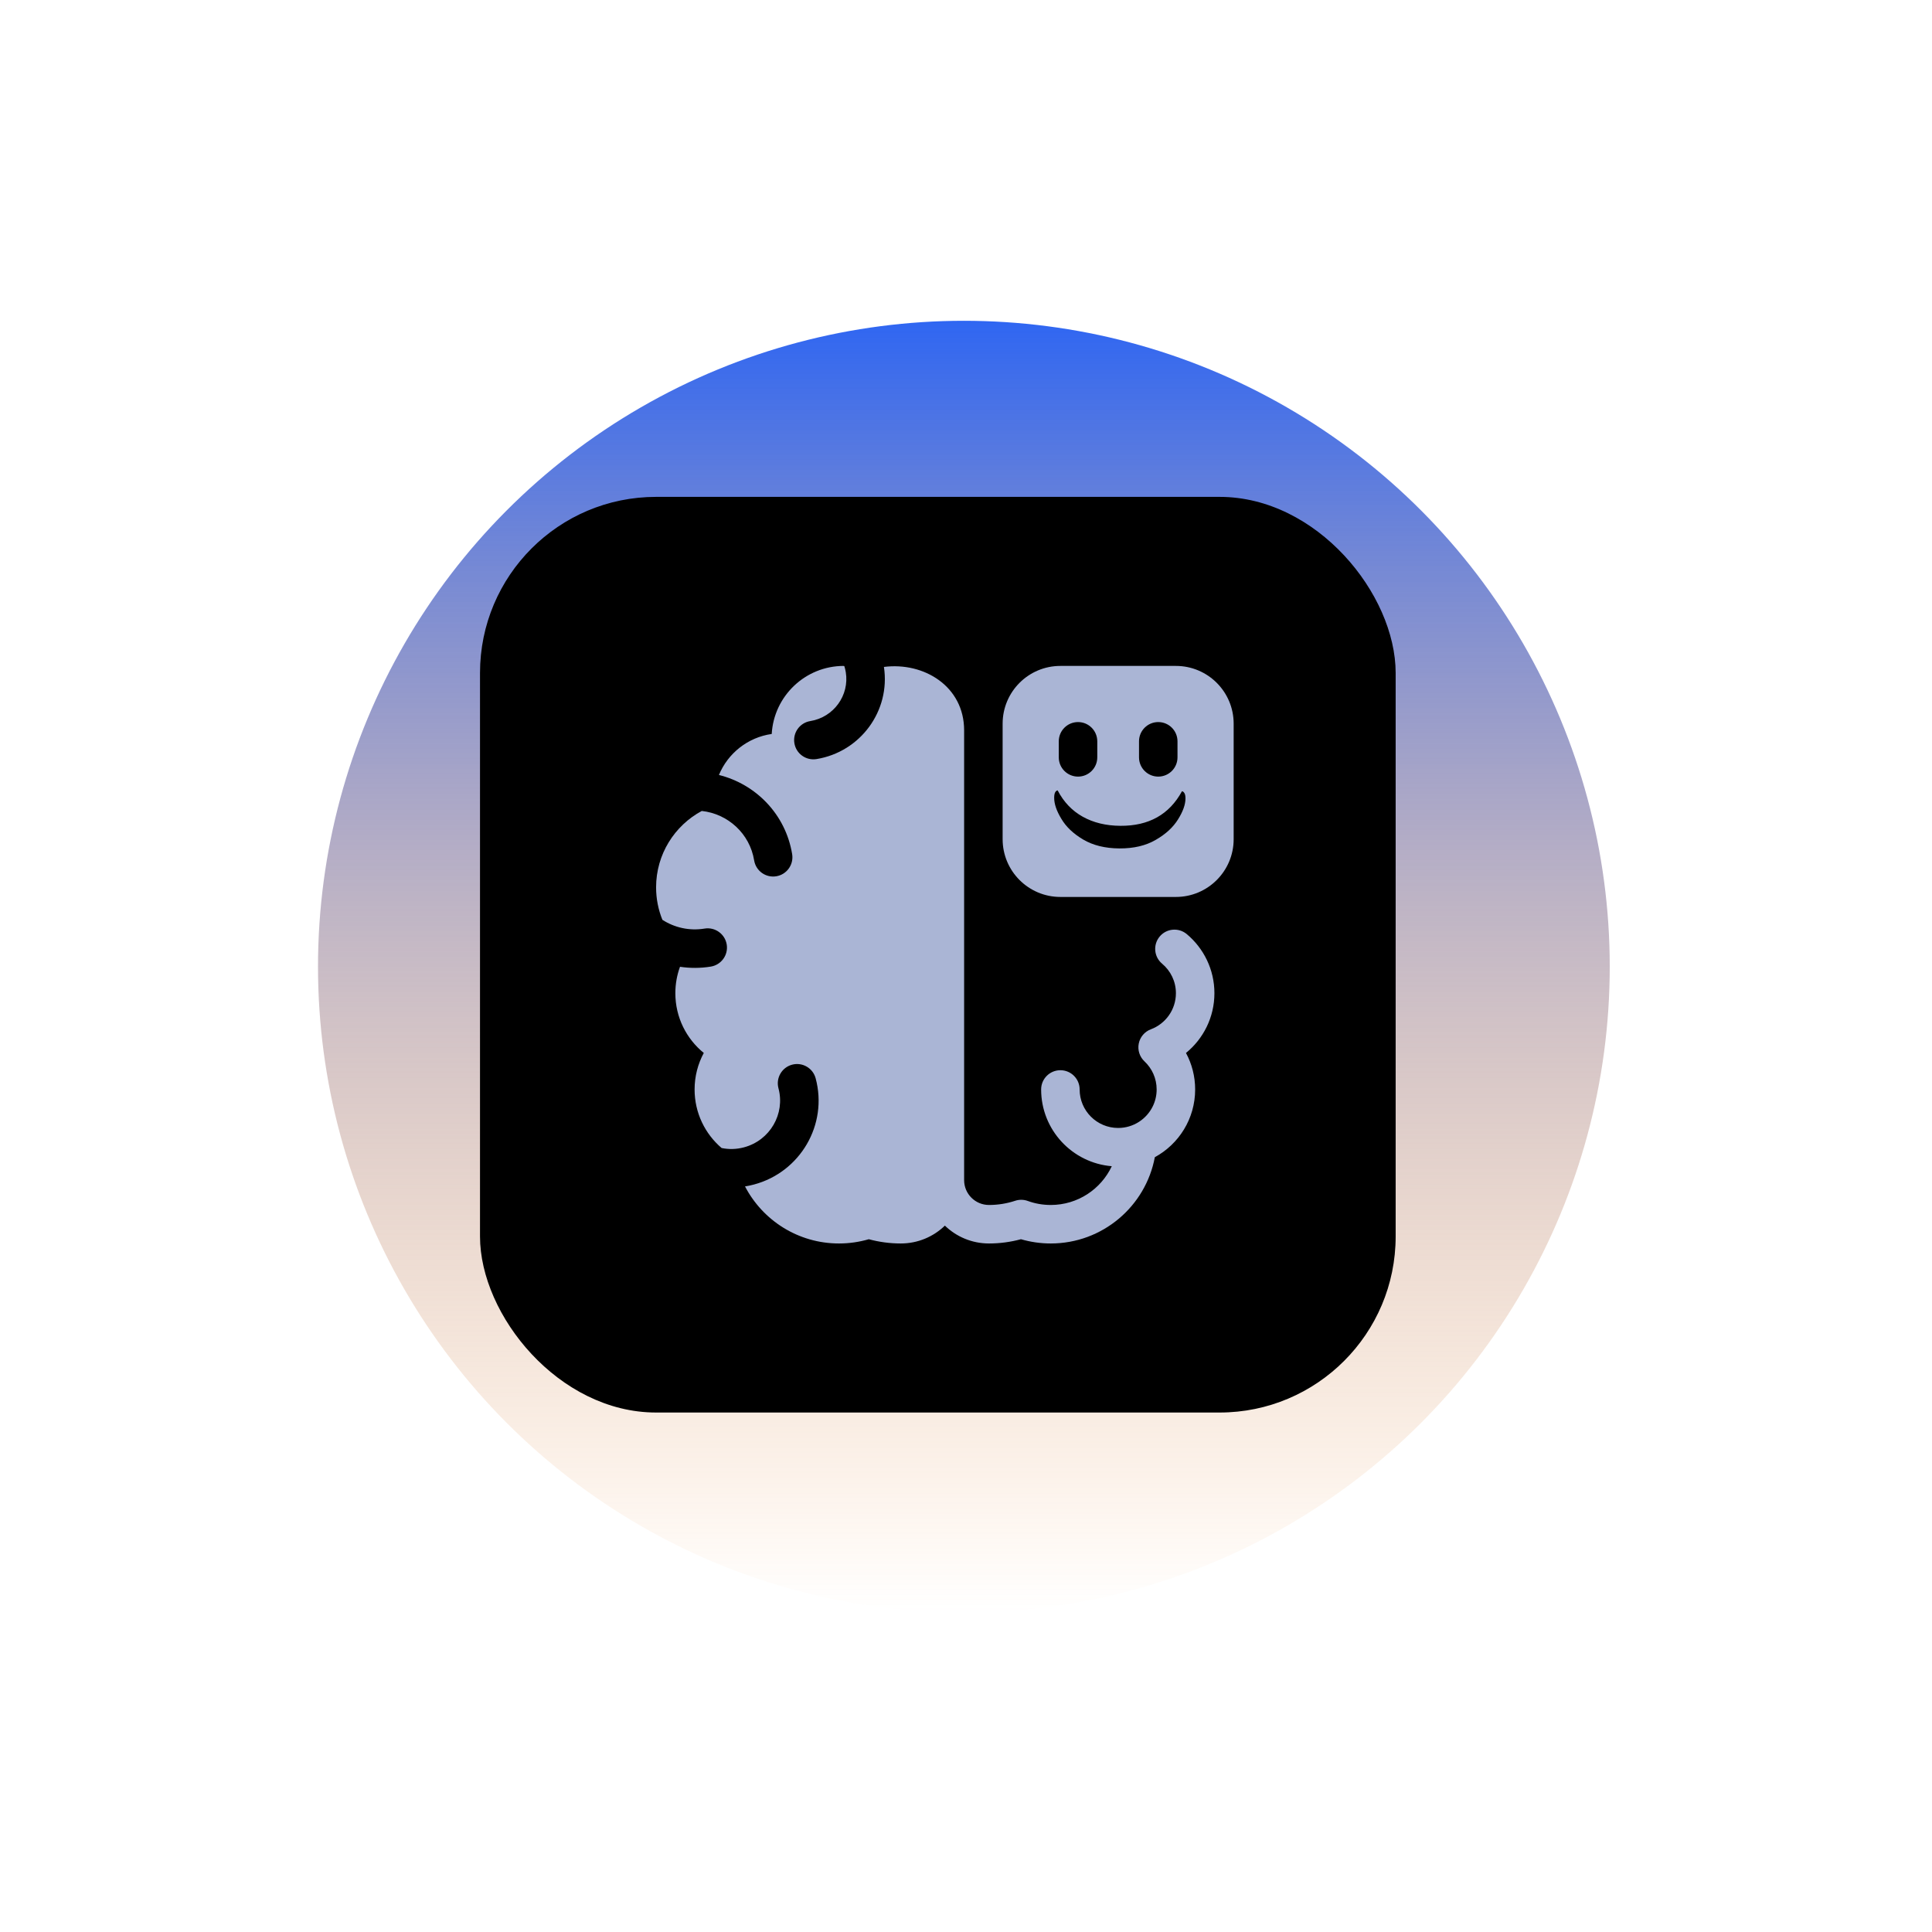 <svg width="100" height="100" viewBox="0 0 100 100" fill="none" xmlns="http://www.w3.org/2000/svg">
<g filter="url(#filter0_f_186_399)">
<circle cx="49.89" cy="50.034" r="33.43" fill="url(#paint0_linear_186_399)"/>
</g>
<g clip-path="url(#clip0_186_399)">
<rect x="24.845" y="25.718" width="47.394" height="47.394" rx="9.114" fill="black"/>
<g clip-path="url(#clip1_186_399)">
<path d="M43.701 34.474C43.734 34.577 43.76 34.684 43.778 34.794C43.972 35.988 43.156 37.125 41.94 37.323C41.397 37.411 41.028 37.923 41.117 38.467C41.205 39.01 41.718 39.378 42.261 39.29C44.536 38.919 46.097 36.794 45.752 34.52C47.822 34.256 49.903 35.523 49.903 37.802V61.084C49.903 61.794 50.479 62.369 51.189 62.369C51.659 62.369 52.115 62.294 52.545 62.152C52.757 62.081 52.987 62.085 53.197 62.161C53.567 62.296 53.968 62.369 54.387 62.369C55.784 62.369 56.989 61.548 57.546 60.363C55.499 60.196 53.889 58.481 53.889 56.39C53.889 55.84 54.335 55.394 54.886 55.394C55.436 55.394 55.882 55.84 55.882 56.39C55.882 57.491 56.775 58.383 57.875 58.383C58.666 58.383 59.35 57.922 59.672 57.254C59.798 56.992 59.868 56.7 59.868 56.39C59.868 55.817 59.627 55.301 59.238 54.936C58.986 54.7 58.874 54.351 58.942 54.013C59.01 53.675 59.247 53.396 59.57 53.276C60.328 52.992 60.865 52.261 60.865 51.408C60.865 50.794 60.588 50.246 60.149 49.879C59.727 49.525 59.672 48.897 60.025 48.475C60.378 48.053 61.006 47.997 61.428 48.35C62.3 49.08 62.858 50.179 62.858 51.408C62.858 52.657 62.283 53.771 61.386 54.501C61.689 55.063 61.861 55.707 61.861 56.39C61.861 57.904 61.017 59.221 59.774 59.896C59.298 62.438 57.068 64.362 54.387 64.362C53.853 64.362 53.335 64.285 52.844 64.142C52.313 64.286 51.757 64.362 51.189 64.362C50.302 64.362 49.497 64.01 48.907 63.438C48.317 64.01 47.512 64.362 46.625 64.362C46.057 64.362 45.501 64.286 44.969 64.142C44.479 64.285 43.961 64.362 43.426 64.362C41.311 64.362 39.476 63.164 38.562 61.409C38.717 61.385 38.872 61.352 39.027 61.31C41.425 60.668 42.861 58.211 42.218 55.813C42.076 55.281 41.529 54.966 40.998 55.108C40.466 55.251 40.151 55.797 40.293 56.329C40.648 57.652 39.857 59.025 38.511 59.385C38.117 59.491 37.722 59.498 37.35 59.421C36.495 58.691 35.952 57.605 35.952 56.39C35.952 55.707 36.125 55.063 36.428 54.501C35.53 53.771 34.956 52.657 34.956 51.408C34.956 50.927 35.041 50.466 35.197 50.04C35.713 50.118 36.249 50.119 36.791 50.031C37.334 49.942 37.703 49.43 37.615 48.887C37.526 48.344 37.014 47.975 36.471 48.063C35.677 48.193 34.908 48.011 34.286 47.61C34.075 47.091 33.959 46.523 33.959 45.927C33.959 44.218 34.916 42.732 36.323 41.975C37.674 42.121 38.808 43.145 39.034 44.533C39.123 45.076 39.635 45.445 40.178 45.356C40.721 45.268 41.09 44.756 41.002 44.212C40.665 42.149 39.123 40.587 37.212 40.113C37.674 38.992 38.705 38.165 39.944 37.99C40.056 36.026 41.684 34.468 43.675 34.468V34.475L43.701 34.474Z" fill="#AAB5D5"/>
<path fill-rule="evenodd" clip-rule="evenodd" d="M60.864 34.468C62.515 34.468 63.854 35.806 63.854 37.457V40.447V43.436C63.854 45.087 62.515 46.426 60.864 46.426H54.886C53.234 46.426 51.896 45.087 51.896 43.436V37.457C51.896 35.806 53.234 34.468 54.886 34.468H60.864ZM54.802 39.201C54.802 39.751 55.248 40.197 55.799 40.197C56.349 40.197 56.795 39.751 56.795 39.201V38.371C56.795 37.82 56.349 37.374 55.799 37.374C55.248 37.374 54.802 37.82 54.802 38.371V39.201ZM59.951 40.197C59.401 40.197 58.955 39.751 58.955 39.201V38.371C58.955 37.82 59.401 37.374 59.951 37.374C60.501 37.374 60.947 37.82 60.947 38.371V39.201C60.947 39.751 60.501 40.197 59.951 40.197ZM54.625 40.992C54.585 41.053 54.565 41.151 54.564 41.287C54.562 41.605 54.685 41.969 54.933 42.377C55.177 42.793 55.553 43.151 56.063 43.453C56.574 43.755 57.198 43.909 57.937 43.914C58.68 43.919 59.309 43.771 59.824 43.469C60.338 43.174 60.722 42.821 60.976 42.409C61.23 42.004 61.358 41.645 61.36 41.334C61.361 41.198 61.34 41.099 61.296 41.038C61.257 40.984 61.218 40.956 61.178 40.956C60.525 42.158 59.462 42.755 57.989 42.744C57.245 42.739 56.596 42.582 56.042 42.273C55.488 41.964 55.055 41.51 54.744 40.911C54.705 40.911 54.665 40.938 54.625 40.992Z" fill="#AAB5D5"/>
</g>
</g>
<defs>
<filter id="filter0_f_186_399" x="0.463" y="0.607" width="98.853" height="98.853" filterUnits="userSpaceOnUse" color-interpolation-filters="sRGB">
<feFlood flood-opacity="0" result="BackgroundImageFix"/>
<feBlend mode="normal" in="SourceGraphic" in2="BackgroundImageFix" result="shape"/>
<feGaussianBlur stdDeviation="7.998" result="effect1_foregroundBlur_186_399"/>
</filter>
<linearGradient id="paint0_linear_186_399" x1="49.89" y1="16.604" x2="49.89" y2="83.463" gradientUnits="userSpaceOnUse">
<stop stop-color="#2F66F2"/>
<stop offset="1" stop-color="#F58A25" stop-opacity="0"/>
<stop offset="1" stop-color="#19016A"/>
</linearGradient>
<clipPath id="clip0_186_399">
<rect width="56.508" height="51.769" fill="white" transform="translate(21.564 24.26)"/>
</clipPath>
<clipPath id="clip1_186_399">
<rect width="29.895" height="29.895" fill="white" transform="translate(33.959 34.468)"/>
</clipPath>
</defs>
</svg>
